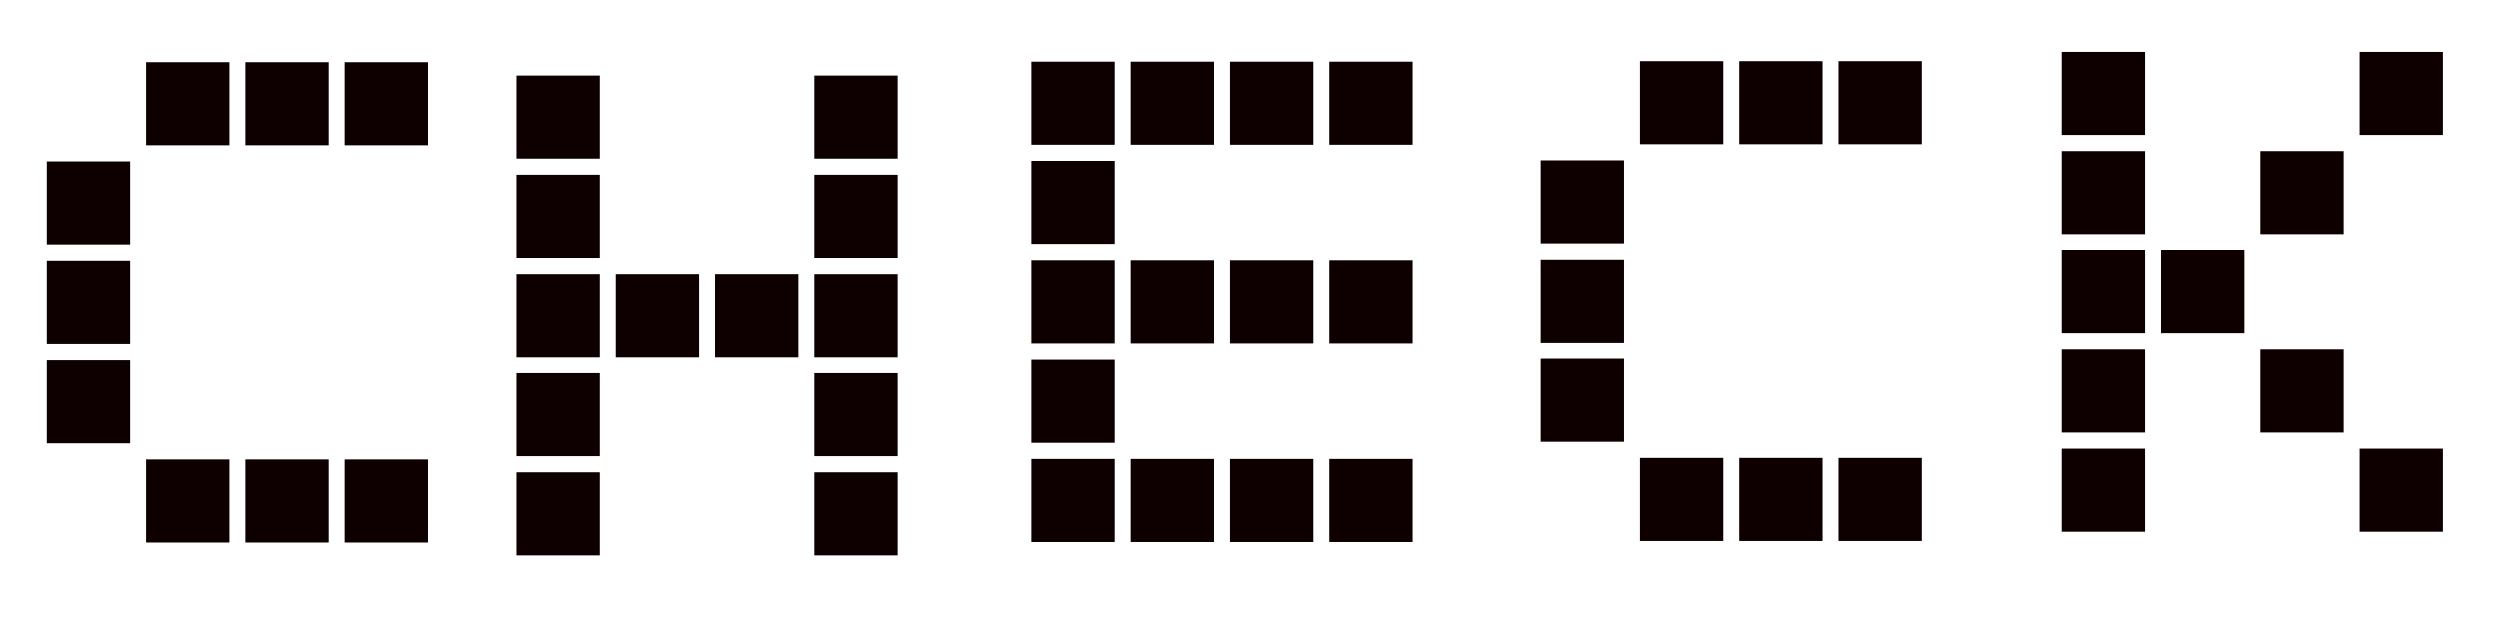 <svg xmlns="http://www.w3.org/2000/svg" width="486" height="122" viewBox="0 0 486 122">
  <g id="CHECK">
    <g>
      <rect x="28.4" y="89.3" width="16.2" height="16.16" fill="#0e0000"/>
      <rect x="47.7" y="89.3" width="16.2" height="16.16" fill="#0e0000"/>
      <rect x="67" y="89.3" width="16.2" height="16.16" fill="#0e0000"/>
      <rect x="9.1" y="70" width="16.2" height="16.16" fill="#0e0000"/>
      <rect x="9.1" y="50.7" width="16.2" height="16.16" fill="#0e0000"/>
      <rect x="9.1" y="31.4" width="16.2" height="16.16" fill="#0e0000"/>
      <rect x="28.4" y="12.1" width="16.2" height="16.16" fill="#0e0000"/>
      <rect x="47.7" y="12.1" width="16.2" height="16.16" fill="#0e0000"/>
      <rect x="67" y="12.1" width="16.2" height="16.16" fill="#0e0000"/>
    </g>
    <g>
      <rect x="200.5" y="12" width="16.2" height="16.16" fill="#0e0000"/>
      <rect x="200.5" y="89.2" width="16.2" height="16.16" fill="#0e0000"/>
      <rect x="200.5" y="69.9" width="16.2" height="16.16" fill="#0e0000"/>
      <rect x="200.5" y="50.6" width="16.2" height="16.16" fill="#0e0000"/>
      <rect x="200.5" y="31.3" width="16.2" height="16.16" fill="#0e0000"/>
      <rect x="239.1" y="12" width="16.2" height="16.16" fill="#0e0000"/>
      <rect x="219.8" y="12" width="16.2" height="16.16" fill="#0e0000"/>
      <rect x="258.4" y="12" width="16.2" height="16.16" fill="#0e0000"/>
      <rect x="239.1" y="89.2" width="16.2" height="16.16" fill="#0e0000"/>
      <rect x="219.8" y="89.2" width="16.2" height="16.16" fill="#0e0000"/>
      <rect x="258.4" y="89.2" width="16.2" height="16.16" fill="#0e0000"/>
      <rect x="239.1" y="50.6" width="16.2" height="16.16" fill="#0e0000"/>
      <rect x="219.8" y="50.6" width="16.2" height="16.16" fill="#0e0000"/>
      <rect x="258.4" y="50.6" width="16.2" height="16.16" fill="#0e0000"/>
    </g>
    <g>
      <rect x="318.8" y="89" width="16.2" height="16.16" fill="#0e0000"/>
      <rect x="338.1" y="89" width="16.2" height="16.16" fill="#0e0000"/>
      <rect x="357.4" y="89" width="16.2" height="16.16" fill="#0e0000"/>
      <rect x="299.5" y="69.7" width="16.2" height="16.16" fill="#0e0000"/>
      <rect x="299.5" y="50.5" width="16.2" height="16.16" fill="#0e0000"/>
      <rect x="299.5" y="31.2" width="16.2" height="16.16" fill="#0e0000"/>
      <rect x="318.8" y="11.9" width="16.2" height="16.16" fill="#0e0000"/>
      <rect x="338.1" y="11.9" width="16.2" height="16.16" fill="#0e0000"/>
      <rect x="357.4" y="11.9" width="16.2" height="16.16" fill="#0e0000"/>
    </g>
    <g>
      <rect x="100.4" y="14.7" width="16.2" height="16.16" fill="#0e0000"/>
      <rect x="100.4" y="91.8" width="16.2" height="16.16" fill="#0e0000"/>
      <rect x="100.4" y="72.5" width="16.2" height="16.16" fill="#0e0000"/>
      <rect x="100.4" y="53.3" width="16.2" height="16.16" fill="#0e0000"/>
      <rect x="100.4" y="34" width="16.2" height="16.16" fill="#0e0000"/>
      <rect x="158.3" y="14.7" width="16.2" height="16.16" fill="#0e0000"/>
      <rect x="158.3" y="91.8" width="16.2" height="16.16" fill="#0e0000"/>
      <rect x="139" y="53.3" width="16.2" height="16.16" fill="#0e0000"/>
      <rect x="119.7" y="53.3" width="16.2" height="16.16" fill="#0e0000"/>
      <rect x="158.3" y="53.3" width="16.2" height="16.16" fill="#0e0000"/>
      <rect x="158.3" y="34" width="16.2" height="16.16" fill="#0e0000"/>
      <rect x="158.3" y="72.5" width="16.2" height="16.16" fill="#0e0000"/>
    </g>
    <g>
      <rect x="400.8" y="10.1" width="16.2" height="16.16" fill="#0e0000"/>
      <rect x="400.8" y="87.2" width="16.2" height="16.16" fill="#0e0000"/>
      <rect x="400.8" y="67.9" width="16.2" height="16.16" fill="#0e0000"/>
      <rect x="400.8" y="48.6" width="16.2" height="16.16" fill="#0e0000"/>
      <rect x="400.8" y="29.4" width="16.2" height="16.16" fill="#0e0000"/>
      <rect x="458.7" y="10.1" width="16.2" height="16.16" fill="#0e0000"/>
      <rect x="458.7" y="87.2" width="16.2" height="16.16" fill="#0e0000"/>
      <rect x="439.4" y="67.9" width="16.2" height="16.16" fill="#0e0000"/>
      <rect x="420.1" y="48.6" width="16.2" height="16.16" fill="#0e0000"/>
      <rect x="439.4" y="29.4" width="16.2" height="16.16" fill="#0e0000"/>
    </g>
  </g>
</svg>
